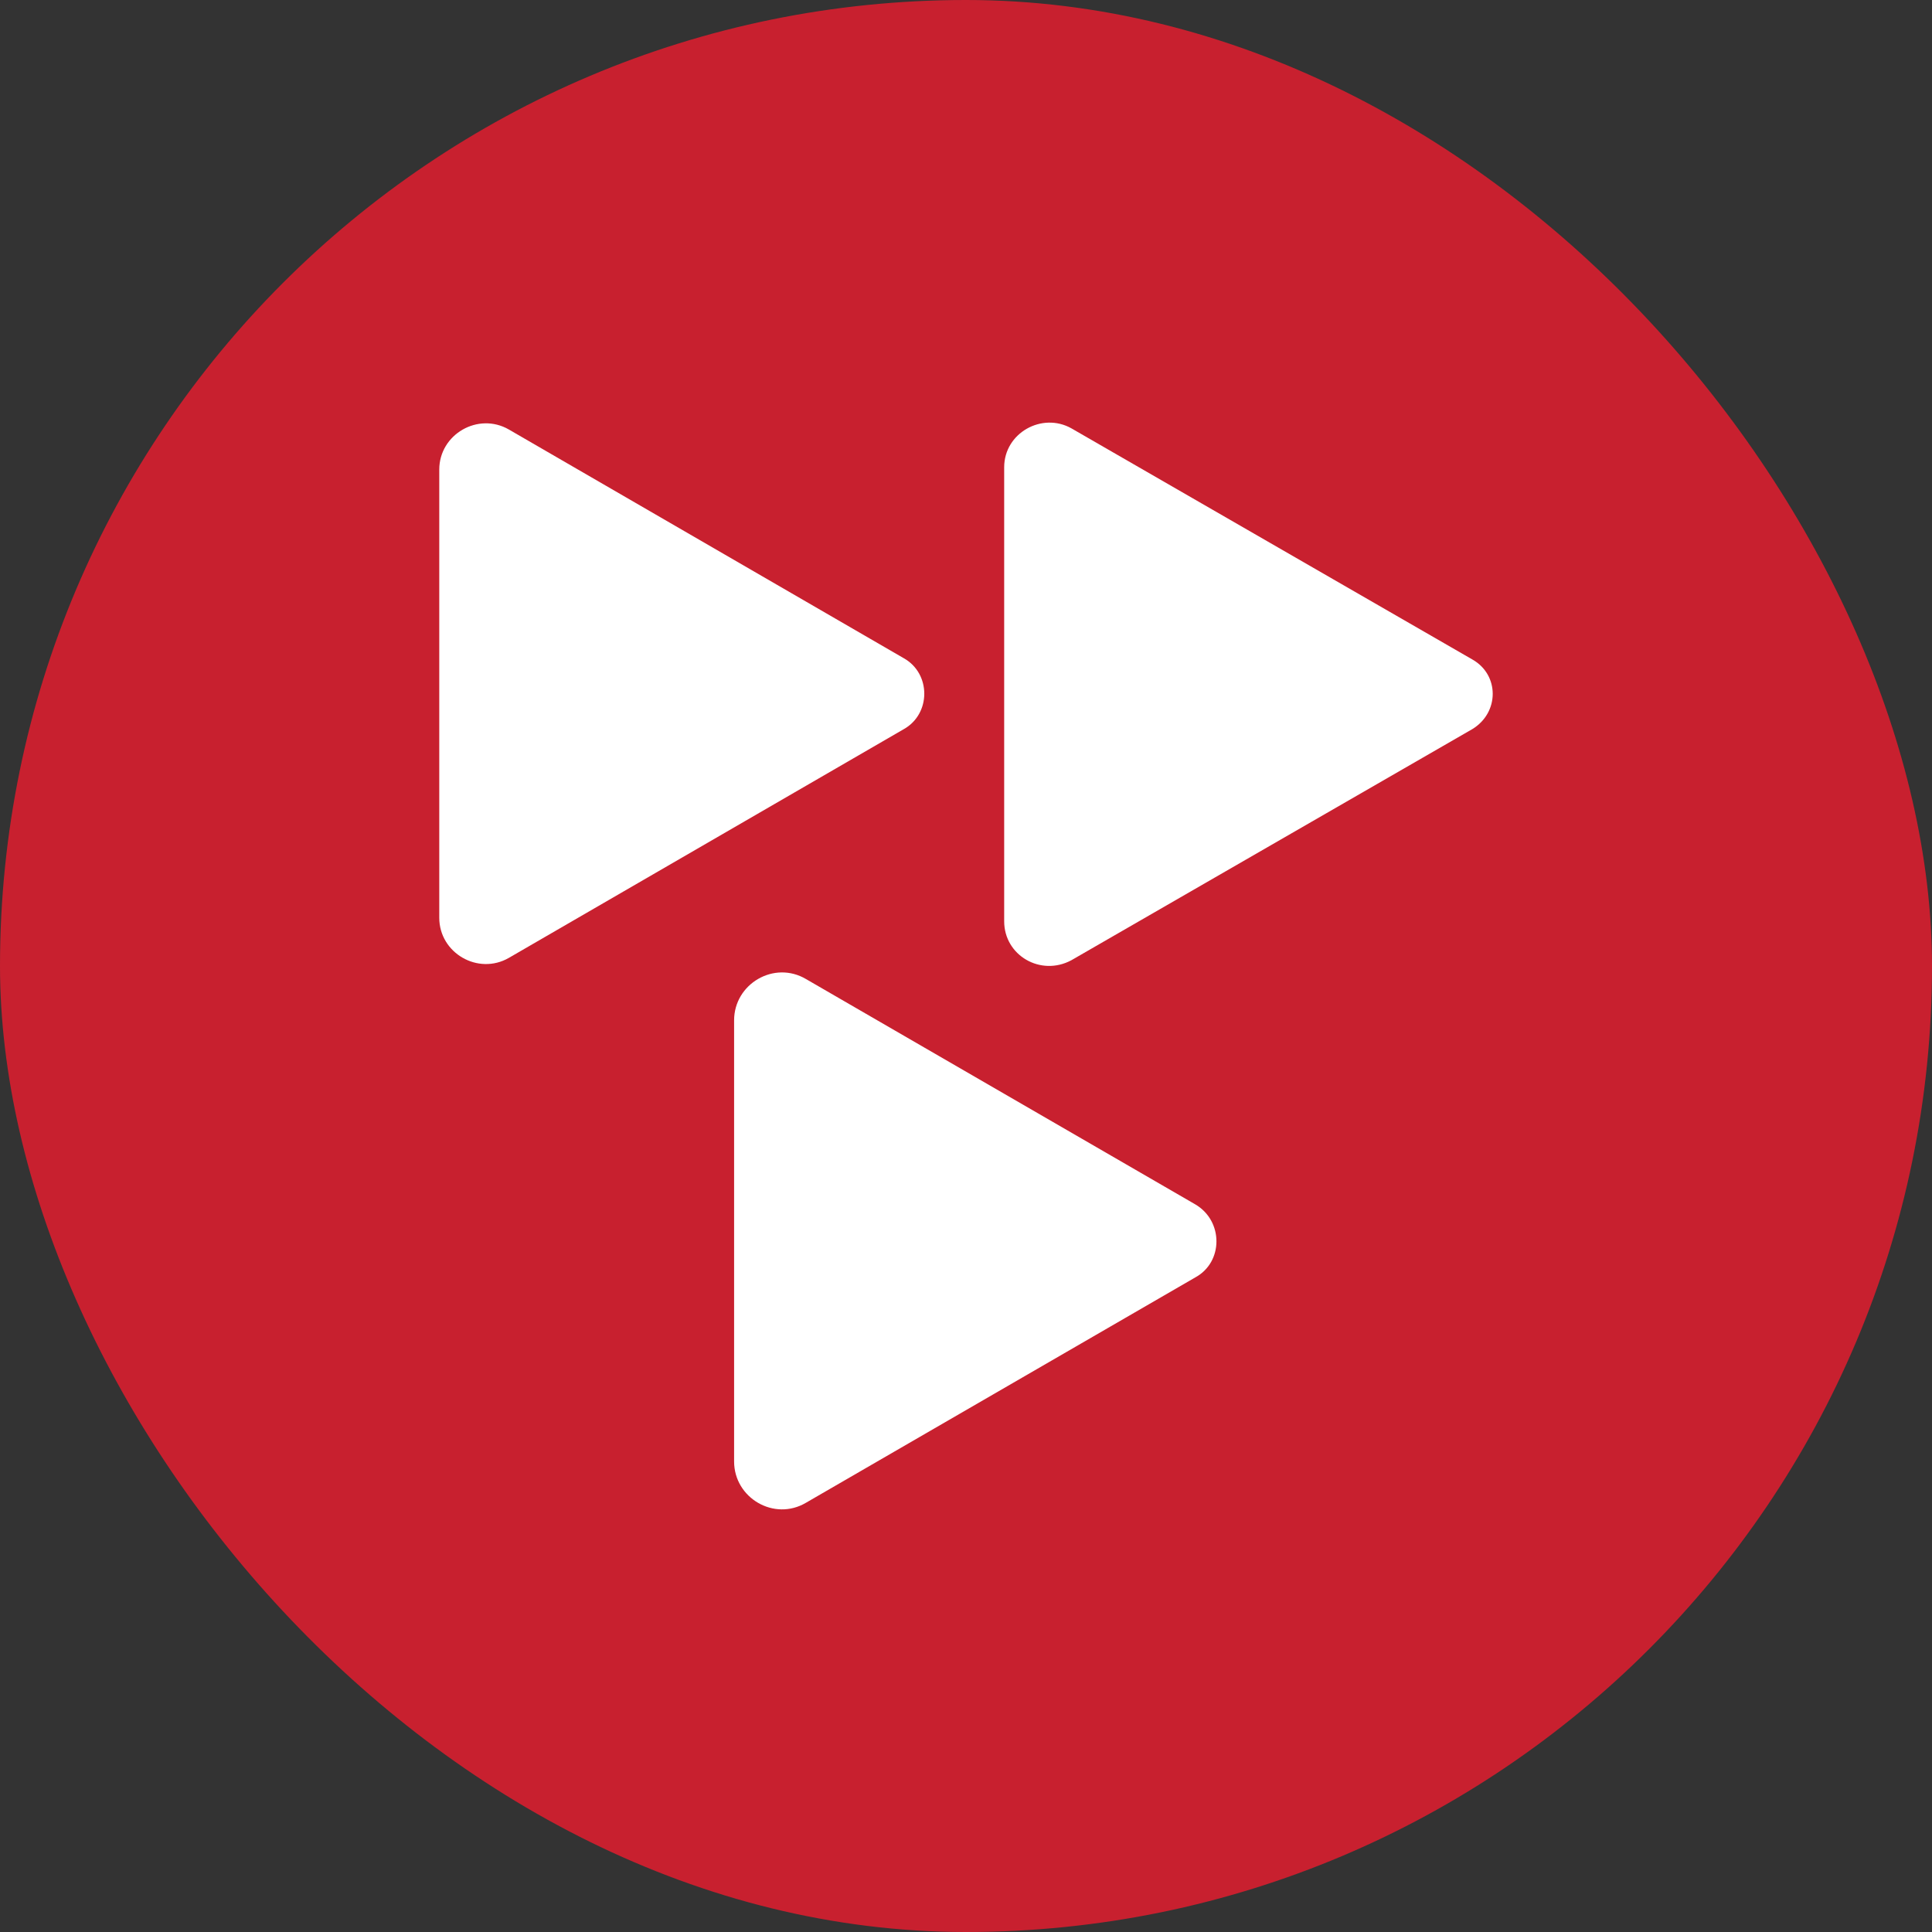 <svg width="96" height="96" viewBox="0 0 96 96" fill="none" xmlns="http://www.w3.org/2000/svg">
<rect x="0" y="0" width="96" height="96" fill="#333333" stroke="none"/>
<rect width="96" height="96" rx="48" fill="#C8202F"/>
<path d="M44.916 32.711L25.285 21.342C23.761 20.463 21.827 21.577 21.827 23.335V45.603C21.827 47.361 23.761 48.475 25.285 47.596L44.916 36.227C46.264 35.465 46.264 33.473 44.916 32.711Z" fill="white"/>
<path d="M73.162 32.77L53.237 21.284C51.772 20.463 49.897 21.518 49.897 23.218V45.779C49.897 47.478 51.714 48.533 53.237 47.713L73.162 36.227C74.509 35.407 74.509 33.531 73.162 32.77Z" fill="white"/>
<path d="M59.39 59.843L40.052 48.65C38.469 47.713 36.477 48.885 36.477 50.701V72.618C36.477 74.435 38.469 75.607 40.052 74.669L59.39 63.476C60.796 62.715 60.796 60.664 59.39 59.843Z" fill="white"/>
</svg>
